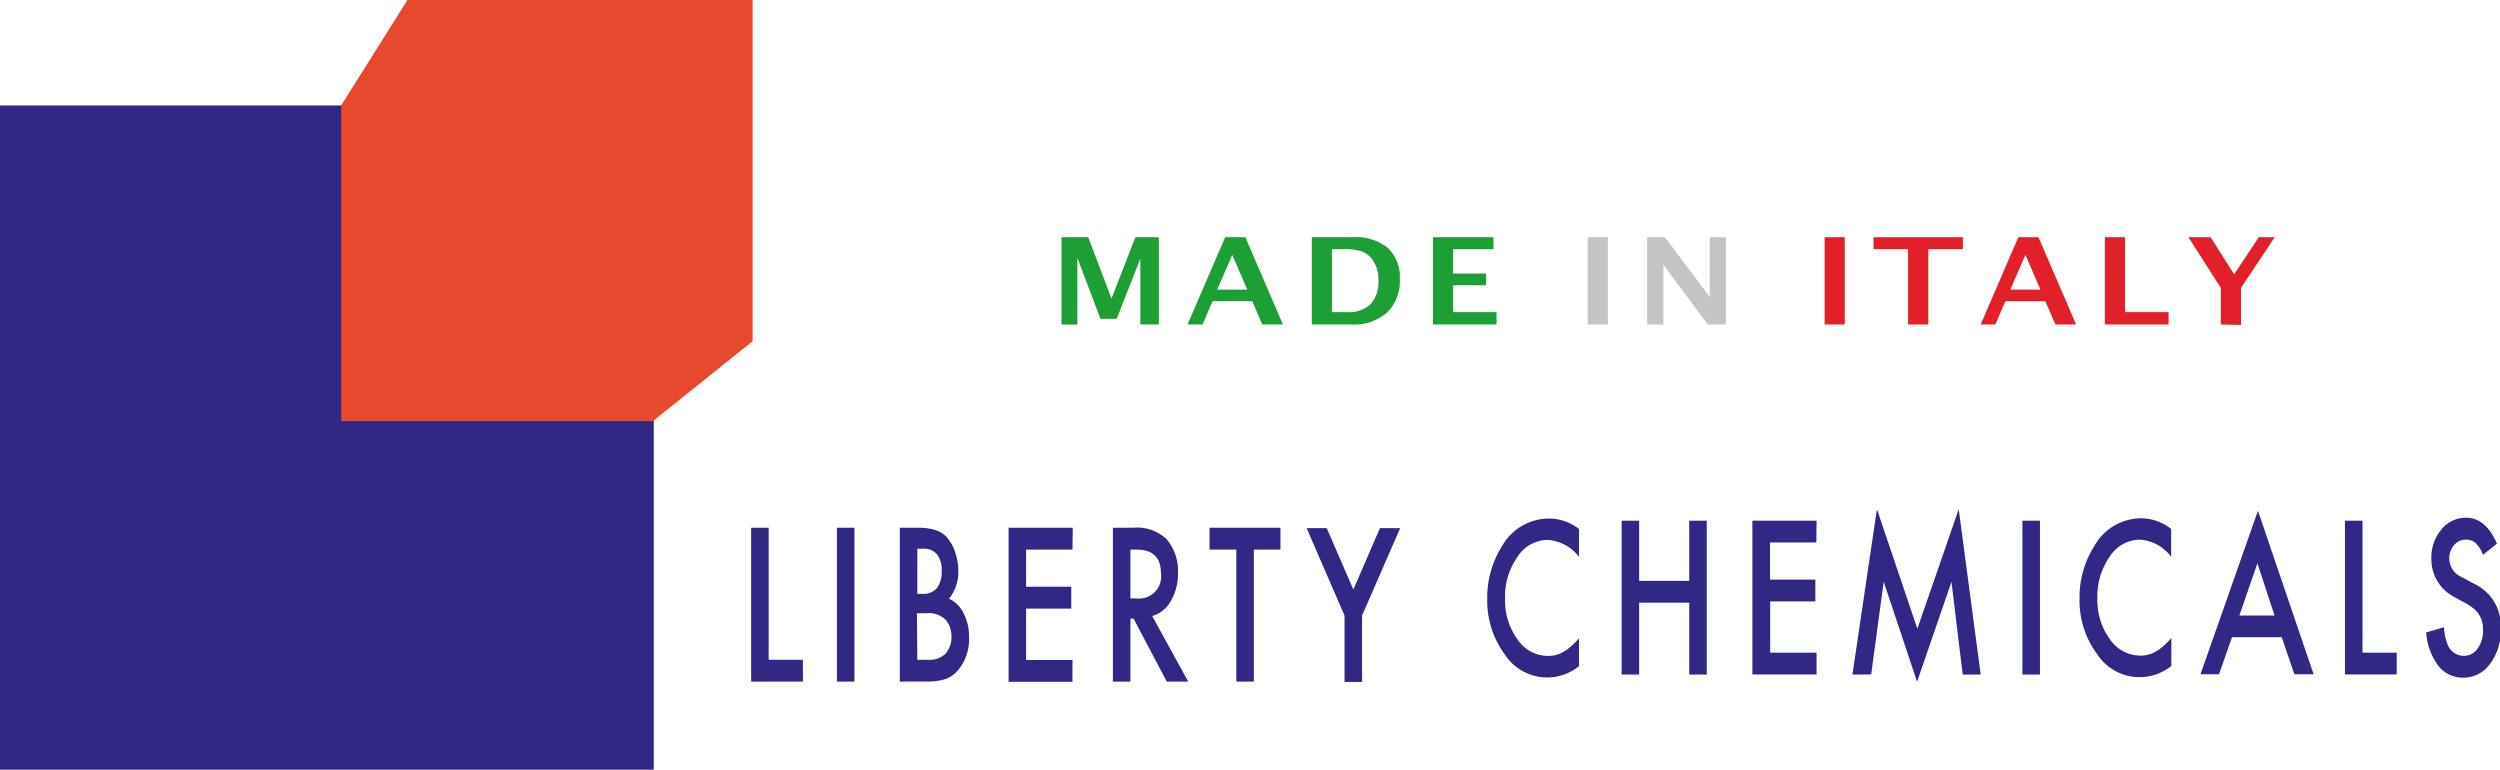<?xml version="1.0" encoding="UTF-8"?> <svg xmlns="http://www.w3.org/2000/svg" id="Livello_1" data-name="Livello 1" viewBox="0 0 269.59 83.01"><defs><style>.cls-1{fill:#312785;}.cls-2{fill:#e7492f;}.cls-3{fill:#1e9f36;}.cls-4{fill:#c4c4c4;}.cls-5{fill:#e22029;}</style></defs><title>logoliberty2</title><rect class="cls-1" y="11.37" width="70.5" height="71.63"></rect><polygon class="cls-2" points="36.8 11.35 43.94 0 81.16 0 81.16 36.79 70.41 45.41 36.8 45.41 36.8 11.35"></polygon><path class="cls-1" d="M88.13,59.53V73.77h3.69v2.35H86.24V59.53Z" transform="translate(-5.24 -2.62)"></path><path class="cls-1" d="M97.38,59.53V76.12H95.49V59.53Z" transform="translate(-5.24 -2.62)"></path><path class="cls-1" d="M102.27,76.12V59.53h1.88a6.29,6.29,0,0,1,2,.26,2.82,2.82,0,0,1,1.28.87,4.64,4.64,0,0,1,.83,1.58,5.89,5.89,0,0,1,.32,1.94,4.53,4.53,0,0,1-1,3,3.36,3.36,0,0,1,1.58,1.58,5.66,5.66,0,0,1,.58,2.6,5.22,5.22,0,0,1-1,3.29,3.4,3.4,0,0,1-1.4,1.15,6.25,6.25,0,0,1-2.14.31Zm1.89-9.46h.59A1.88,1.88,0,0,0,106.3,66a2.93,2.93,0,0,0,.49-1.82,2.72,2.72,0,0,0-.51-1.78,1.79,1.79,0,0,0-1.46-.61h-.66Zm0,7.11h1.17a2.4,2.4,0,0,0,1.88-.67,2.67,2.67,0,0,0,.63-1.82,2.72,2.72,0,0,0-.61-1.81,2.61,2.61,0,0,0-2.11-.72h-1Z" transform="translate(-5.24 -2.62)"></path><path class="cls-1" d="M120.89,61.89h-5v4h4.87v2.36h-4.87v5.54h5v2.35H114V59.53h6.92Z" transform="translate(-5.24 -2.62)"></path><path class="cls-1" d="M129.49,69.05l3.88,7.07h-2.31l-3.58-6.79h-.34v6.79h-1.89V59.53h2.22a4.59,4.59,0,0,1,3.58,1.24,5.29,5.29,0,0,1,1.22,3.63,5.73,5.73,0,0,1-.76,3A3.36,3.36,0,0,1,129.49,69.05Zm-2.35-1.9h.6a2.39,2.39,0,0,0,2.69-2.72c0-1.69-.87-2.54-2.62-2.54h-.67Z" transform="translate(-5.24 -2.62)"></path><path class="cls-1" d="M140.45,61.89V76.12h-1.89V61.89h-2.89V59.53h7.65v2.36Z" transform="translate(-5.24 -2.62)"></path><path class="cls-1" d="M150.23,69l-4.09-9.43h2.17l2.87,6.63,2.87-6.63h2.18L152.12,69v7.16h-1.89Z" transform="translate(-5.24 -2.62)"></path><path class="cls-1" d="M175.51,59.66v3a4.64,4.64,0,0,0-3.39-1.82,3.91,3.91,0,0,0-3.25,1.84,7.38,7.38,0,0,0-1.33,4.47,7.14,7.14,0,0,0,1.33,4.4,3.93,3.93,0,0,0,3.26,1.8,3.25,3.25,0,0,0,1.7-.43,4.7,4.7,0,0,0,.8-.58,10.42,10.42,0,0,0,.88-.88v3a5.45,5.45,0,0,1-8-1.27,9.73,9.73,0,0,1-1.89-6,10.32,10.32,0,0,1,1.58-5.65,5.81,5.81,0,0,1,5-3A5.26,5.26,0,0,1,175.51,59.66Z" transform="translate(-5.24 -2.62)"></path><path class="cls-1" d="M182,65.26h5.4V58.77h1.89V75.36h-1.89V67.61H182v7.75h-1.89V58.77H182Z" transform="translate(-5.24 -2.62)"></path><path class="cls-1" d="M201.11,61.12h-5v4H201v2.35h-4.87V73h5v2.35h-6.92V58.77h6.92Z" transform="translate(-5.24 -2.62)"></path><path class="cls-1" d="M205,75.36l2.64-17.83L212,70.42l4.46-12.89,2.37,17.83h-1.94l-1.21-10-3.71,10.77-3.6-10.78-1.35,10Z" transform="translate(-5.24 -2.62)"></path><path class="cls-1" d="M225.22,58.77V75.36h-1.89V58.77Z" transform="translate(-5.24 -2.62)"></path><path class="cls-1" d="M239.37,59.66v3A4.64,4.64,0,0,0,236,60.81a3.92,3.92,0,0,0-3.26,1.84,7.44,7.44,0,0,0-1.33,4.47,7.21,7.21,0,0,0,1.33,4.4,4,4,0,0,0,3.27,1.8,3.21,3.21,0,0,0,1.69-.43,4.75,4.75,0,0,0,.81-.58,12.14,12.14,0,0,0,.88-.88v3a5.45,5.45,0,0,1-8-1.27,9.68,9.68,0,0,1-1.9-6,10.24,10.24,0,0,1,1.59-5.65,5.81,5.81,0,0,1,5-3A5.28,5.28,0,0,1,239.37,59.66Z" transform="translate(-5.24 -2.62)"></path><path class="cls-1" d="M251.29,71.33h-5.36l-1.4,4h-2l6.2-17.63,6,17.63h-2.07ZM250.52,69l-1.85-5.64L246.72,69Z" transform="translate(-5.24 -2.62)"></path><path class="cls-1" d="M260,58.77V73h3.69v2.35h-5.58V58.77Z" transform="translate(-5.24 -2.62)"></path><path class="cls-1" d="M274.5,61.24,273,62.45a3.42,3.42,0,0,0-.82-1.29,1.57,1.57,0,0,0-1-.35,1.66,1.66,0,0,0-1.3.59,2.11,2.11,0,0,0-.52,1.46,2.2,2.2,0,0,0,1.36,2l1.25.68a5,5,0,0,1,2.94,4.87,6,6,0,0,1-1.15,3.79,3.53,3.53,0,0,1-2.88,1.5,3.37,3.37,0,0,1-2.7-1.28,6.8,6.8,0,0,1-1.31-3.6l1.92-.56a5.52,5.52,0,0,0,.45,2,1.85,1.85,0,0,0,1.71,1.08,1.76,1.76,0,0,0,1.47-.79,3.21,3.21,0,0,0,.58-2,3.51,3.51,0,0,0-.1-.89,2.34,2.34,0,0,0-.32-.74,2.72,2.72,0,0,0-.55-.64,6,6,0,0,0-.81-.56l-1.21-.67a4.56,4.56,0,0,1-2.58-4.21,4.63,4.63,0,0,1,1.08-3.12,3.38,3.38,0,0,1,2.69-1.27C272.57,58.45,273.69,59.38,274.5,61.24Z" transform="translate(-5.24 -2.62)"></path><path class="cls-3" d="M119.71,37.61V28.2h2.88l2.51,6.62,2.58-6.62h2.53v9.41h-2v-7.1L125.66,37h-1.75l-2.49-6.57v7.2Z" transform="translate(-5.24 -2.62)"></path><path class="cls-3" d="M133.3,37.61l4.06-9.41h2.17l4.06,9.41h-2.23l-1.08-2.51H136l-1.08,2.51Zm3.2-3.76h3.24l-1.62-3.75Z" transform="translate(-5.24 -2.62)"></path><path class="cls-3" d="M146.7,37.61V28.2h4.48a5.4,5.4,0,0,1,3.72,1.16,4.27,4.27,0,0,1,1.29,3.35,4.73,4.73,0,0,1-1.37,3.61A5.35,5.35,0,0,1,151,37.61Zm2.17-1.33h1.62a3.43,3.43,0,0,0,2.55-.86,3.58,3.58,0,0,0,.84-2.6,3.61,3.61,0,0,0-.67-2.24,2.41,2.41,0,0,0-1.12-.85,5.88,5.88,0,0,0-1.91-.24h-1.31Z" transform="translate(-5.24 -2.62)"></path><path class="cls-3" d="M159.77,37.61V28.2h6.52v1.29h-4.35v2.63h3.56v1.26h-3.56v2.9h4.68v1.33Z" transform="translate(-5.24 -2.62)"></path><path class="cls-4" d="M176.45,37.61V28.2h2.17v9.41Z" transform="translate(-5.24 -2.62)"></path><path class="cls-4" d="M182.87,37.61V28.2h1.9l4.84,6.43V28.2h1.74v9.41H189.4l-4.79-6.43v6.43Z" transform="translate(-5.24 -2.62)"></path><path class="cls-5" d="M202,37.61V28.2h2.17v9.41Z" transform="translate(-5.24 -2.62)"></path><path class="cls-5" d="M211,37.61V29.49h-3.73V28.2h9.64v1.29h-3.73v8.12Z" transform="translate(-5.24 -2.62)"></path><path class="cls-5" d="M218.83,37.61l4.06-9.41h2.17l4.06,9.41h-2.23L225.8,35.1h-4.31l-1.08,2.51Zm3.2-3.76h3.24l-1.62-3.75Z" transform="translate(-5.24 -2.62)"></path><path class="cls-5" d="M232.22,37.61V28.2h2.17v8.08h4.7v1.33Z" transform="translate(-5.24 -2.62)"></path><path class="cls-5" d="M244.73,37.61V33.67l-3.5-5.47h2.39l2.54,4,2.66-4h1.72l-3.64,5.46v4Z" transform="translate(-5.24 -2.62)"></path></svg> 